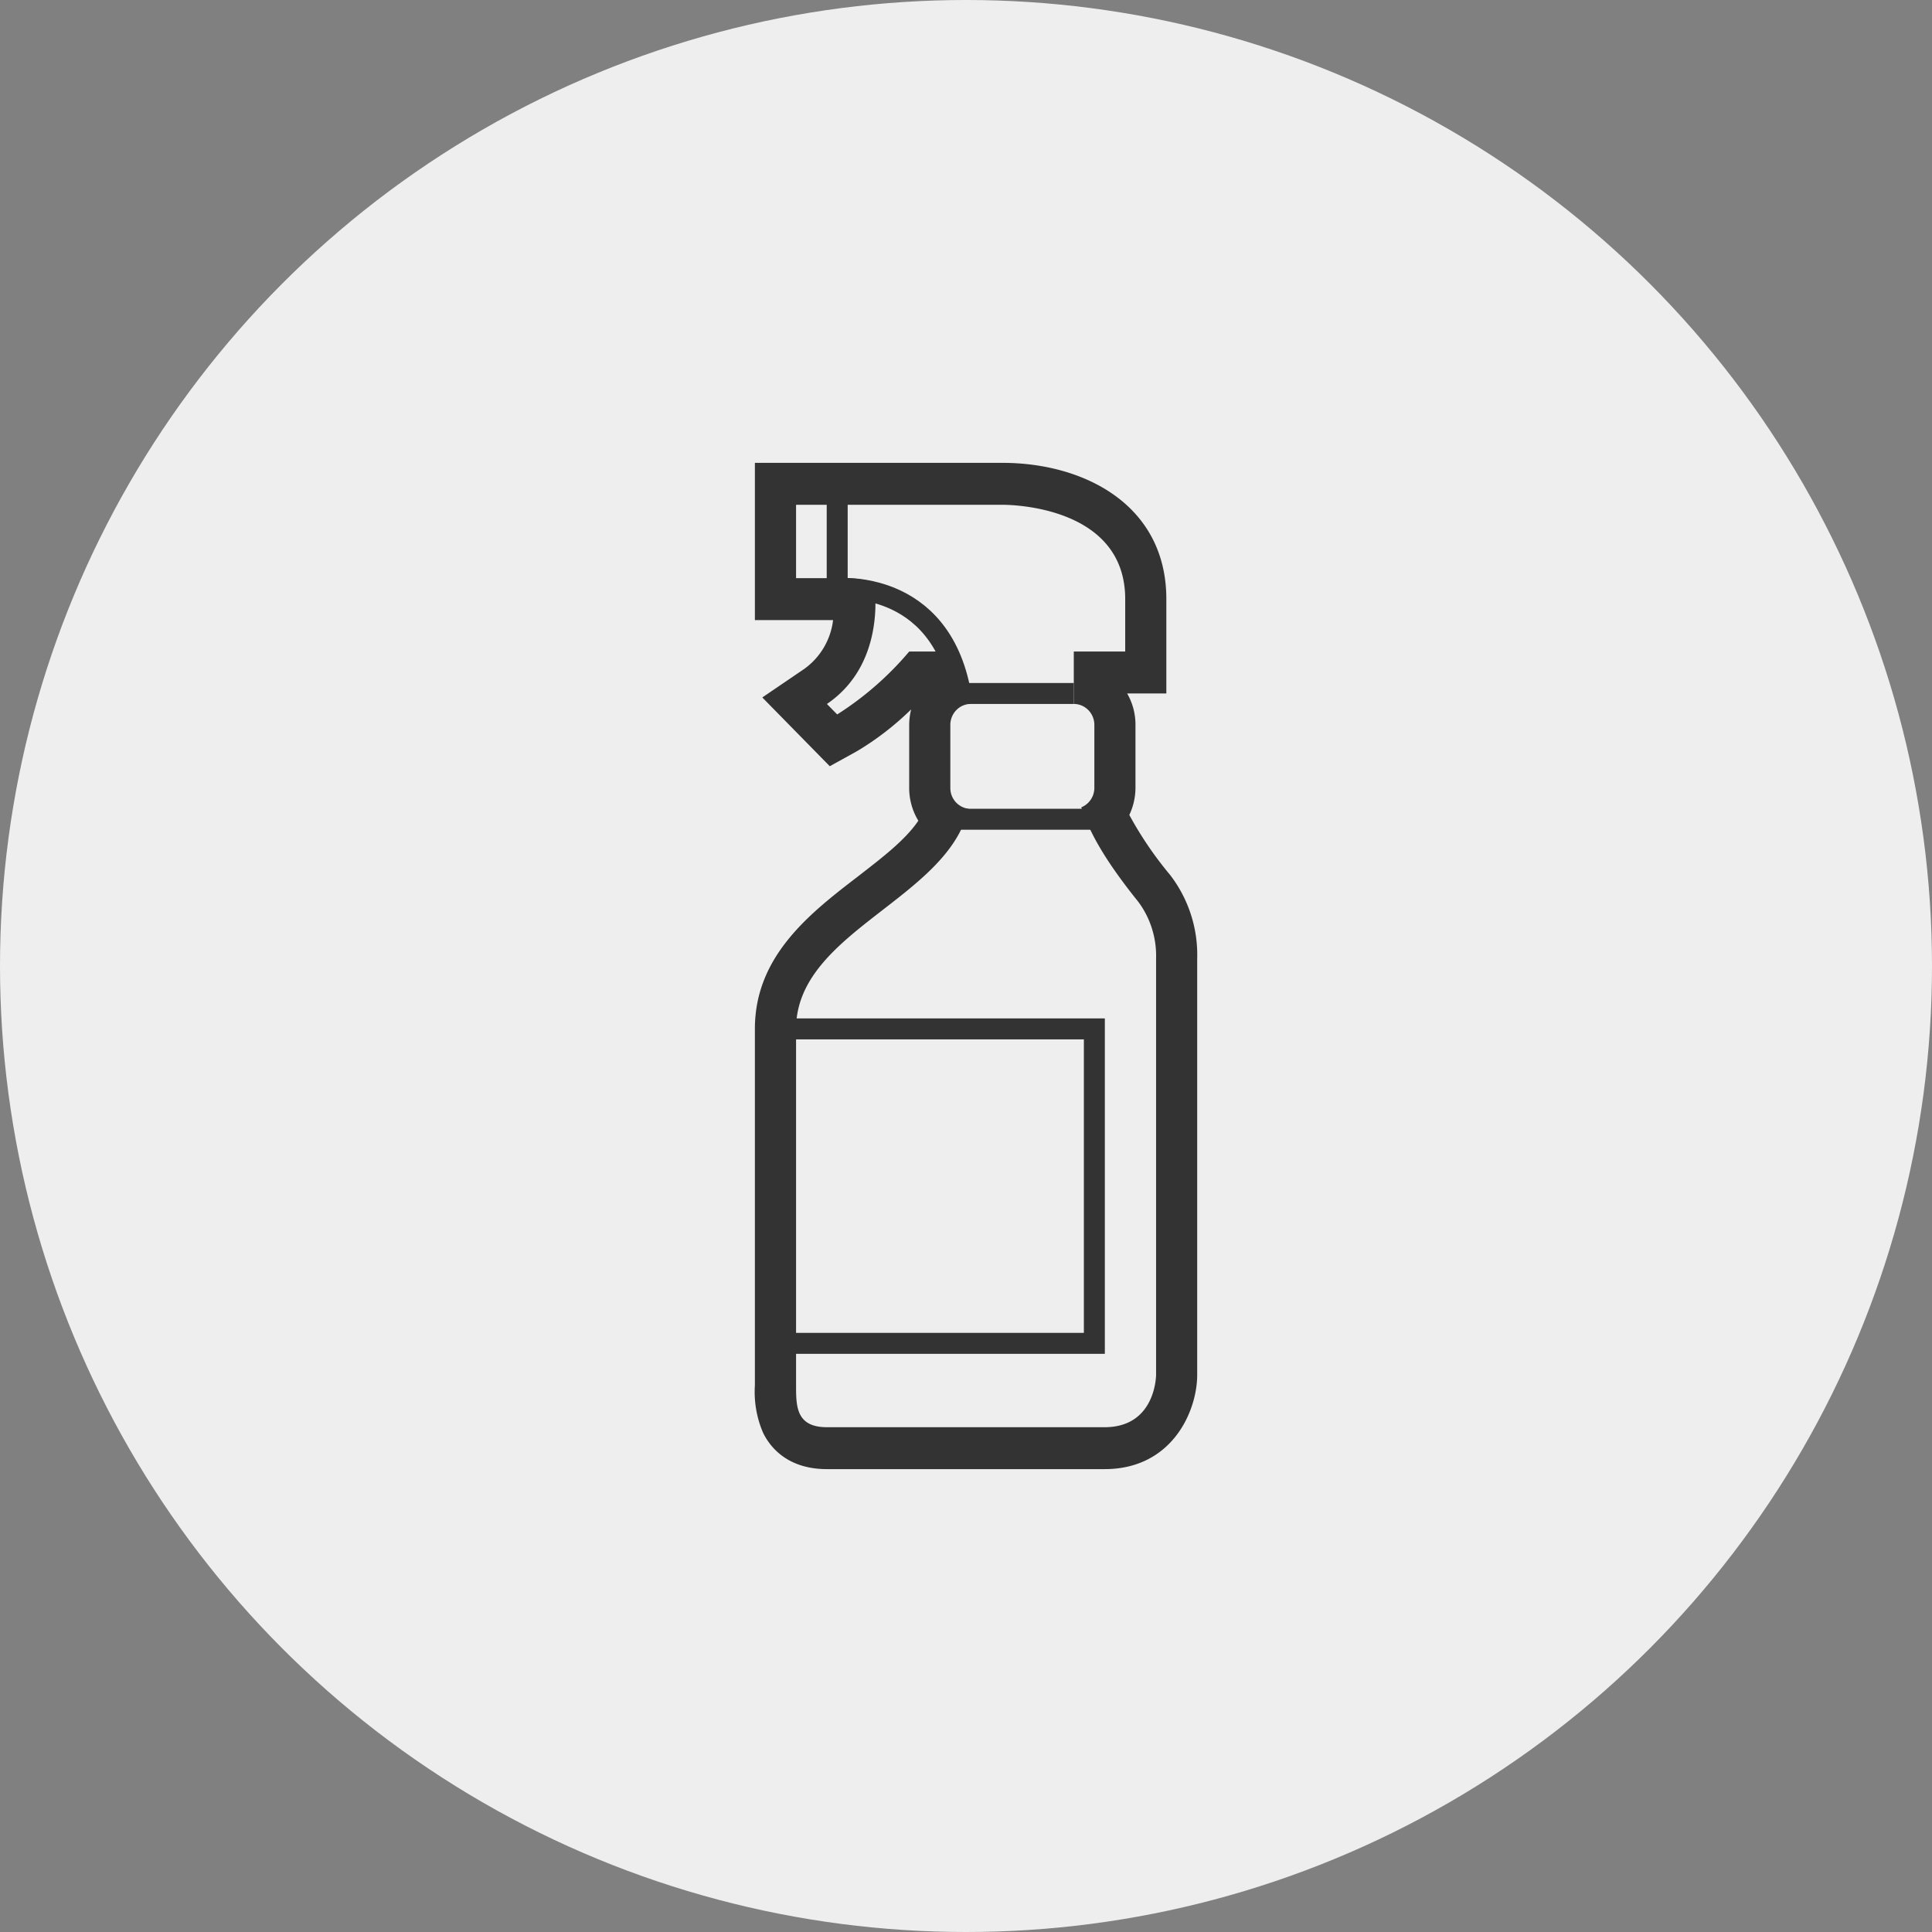 <svg width="96" height="96" xmlns="http://www.w3.org/2000/svg"><rect width="100%" height="100%" fill="#808080" stroke="none"/><g fill="none" fill-rule="evenodd"><circle fill="#EEE" cx="48" cy="48" r="48"/><path d="M49.814 25.083c.51 0 6.097.105 6.097 4.688v2.604h-2.555v2.604c.564 0 1.022.467 1.022 1.042v3.125c0 .428-.258.812-.65.969.41 1.27 1.222 2.692 2.827 4.687.607.81.921 1.81.89 2.828v20.682s0 2.605-2.556 2.605h-13.8c-1.533 0-1.533-1.042-1.533-2.084V51.125c0-4.828 7.544-6.448 8.57-10.938a1.035 1.035 0 0 1-.904-1.041V36.02c0-.575.458-1.042 1.022-1.042a7.934 7.934 0 0 0-.623-2.604h-2.443A15.668 15.668 0 0 1 41.6 35.5l-.511-.52c3.067-2.084 2.336-6.063 2.336-6.063-.43-.11-.87-.173-1.314-.188h-2.555v-3.646h10.258zm0-2.083H37.51v7.813h3.885a3.49 3.49 0 0 1-1.442 2.432l-2.075 1.411 1.763 1.797.512.521 1.078 1.099 1.34-.74a14.34 14.34 0 0 0 2.703-2.083c-.063.252-.095.51-.097.77v3.126a3.127 3.127 0 0 0 .455 1.635c-.655.969-1.81 1.844-3.01 2.776-2.398 1.839-5.112 3.959-5.112 7.568v17.708c-.052.81.088 1.622.409 2.365.327.672 1.18 1.802 3.169 1.802h13.8c3.353 0 4.6-2.875 4.6-4.688V47.63a6.508 6.508 0 0 0-1.355-4.166 18.039 18.039 0 0 1-2.018-2.97c.2-.42.304-.88.306-1.348V36.02a3.107 3.107 0 0 0-.414-1.563h1.948v-4.687c0-4.688-4.09-6.771-8.142-6.771z" fill="#333" fill-rule="nonzero"/><path stroke="#333" stroke-width="1.042" d="M38.533 51.125L54.378 51.125 54.378 66.75 38.533 66.75"/><path d="M47.733 34.458h5.623m-5.623 6.25h6.645M41.6 29.25s5.111-.52 6.133 5.208M41.6 24.563v5.208" stroke="#333" stroke-width="1.042"/></g></svg>